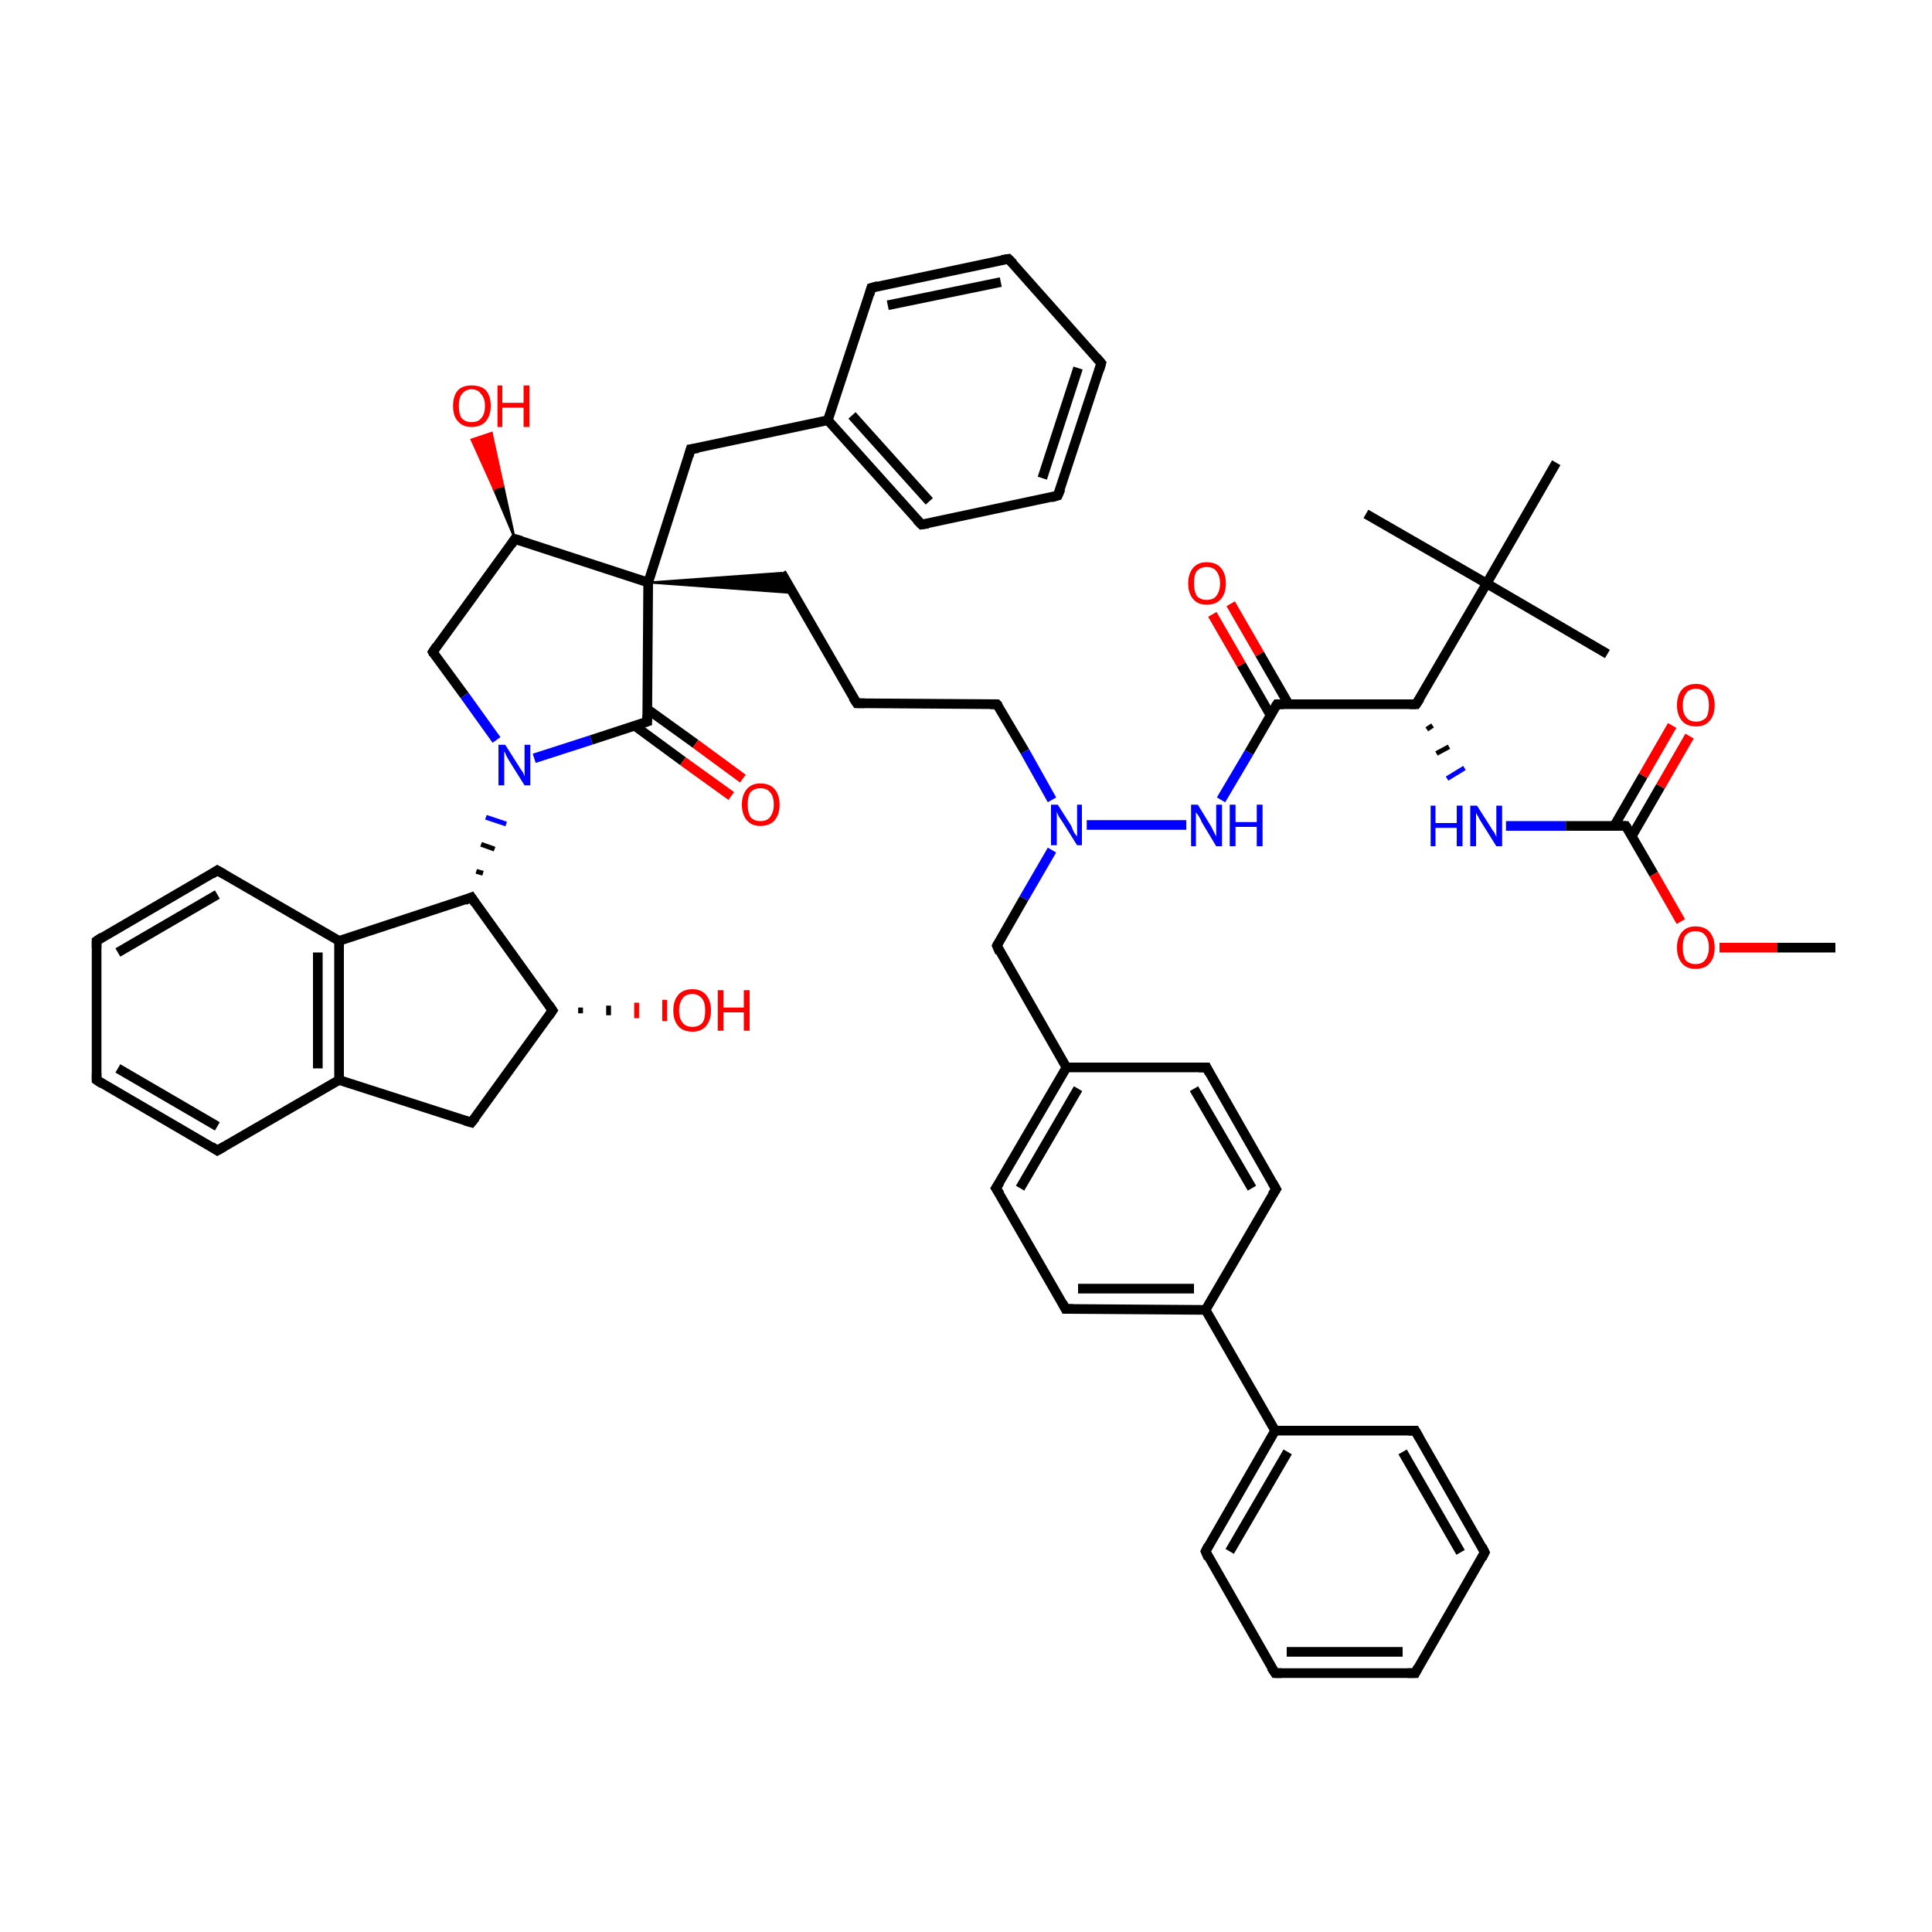 <?xml version='1.0' encoding='iso-8859-1'?>
<svg version='1.1' baseProfile='full'
              xmlns='http://www.w3.org/2000/svg'
                      xmlns:rdkit='http://www.rdkit.org/xml'
                      xmlns:xlink='http://www.w3.org/1999/xlink'
                  xml:space='preserve'
width='200px' height='200px' viewBox='0 0 200 200'>
<!-- END OF HEADER -->
<rect style='opacity:1.0;fill:#FFFFFF;stroke:none' width='200.0' height='200.0' x='0.0' y='0.0'> </rect>
<path class='bond-0 atom-0 atom-1' d='M 65.8,75.2 L 70.7,78.8' style='fill:none;fill-rule:evenodd;stroke:#000000;stroke-width:1.0px;stroke-linecap:butt;stroke-linejoin:miter;stroke-opacity:1' />
<path class='bond-0 atom-0 atom-1' d='M 70.7,78.8 L 75.7,82.4' style='fill:none;fill-rule:evenodd;stroke:#FF0000;stroke-width:1.0px;stroke-linecap:butt;stroke-linejoin:miter;stroke-opacity:1' />
<path class='bond-0 atom-0 atom-1' d='M 67.0,73.4 L 72.0,77.0' style='fill:none;fill-rule:evenodd;stroke:#000000;stroke-width:1.0px;stroke-linecap:butt;stroke-linejoin:miter;stroke-opacity:1' />
<path class='bond-0 atom-0 atom-1' d='M 72.0,77.0 L 76.9,80.6' style='fill:none;fill-rule:evenodd;stroke:#FF0000;stroke-width:1.0px;stroke-linecap:butt;stroke-linejoin:miter;stroke-opacity:1' />
<path class='bond-1 atom-0 atom-2' d='M 67.0,74.7 L 67.1,60.3' style='fill:none;fill-rule:evenodd;stroke:#000000;stroke-width:1.0px;stroke-linecap:butt;stroke-linejoin:miter;stroke-opacity:1' />
<path class='bond-2 atom-0 atom-5' d='M 67.0,74.7 L 61.2,76.6' style='fill:none;fill-rule:evenodd;stroke:#000000;stroke-width:1.0px;stroke-linecap:butt;stroke-linejoin:miter;stroke-opacity:1' />
<path class='bond-2 atom-0 atom-5' d='M 61.2,76.6 L 55.3,78.5' style='fill:none;fill-rule:evenodd;stroke:#0000FF;stroke-width:1.0px;stroke-linecap:butt;stroke-linejoin:miter;stroke-opacity:1' />
<path class='bond-3 atom-2 atom-3' d='M 67.1,60.3 L 53.3,55.8' style='fill:none;fill-rule:evenodd;stroke:#000000;stroke-width:1.0px;stroke-linecap:butt;stroke-linejoin:miter;stroke-opacity:1' />
<path class='bond-4 atom-2 atom-19' d='M 67.1,60.3 L 80.9,59.3 L 82.2,61.4 Z' style='fill:#000000;fill-rule:evenodd;fill-opacity:1;stroke:#000000;stroke-width:0.2px;stroke-linecap:butt;stroke-linejoin:miter;stroke-miterlimit:10;stroke-opacity:1;' />
<path class='bond-5 atom-2 atom-20' d='M 67.1,60.3 L 71.5,46.5' style='fill:none;fill-rule:evenodd;stroke:#000000;stroke-width:1.0px;stroke-linecap:butt;stroke-linejoin:miter;stroke-opacity:1' />
<path class='bond-6 atom-3 atom-4' d='M 53.3,55.8 L 44.8,67.5' style='fill:none;fill-rule:evenodd;stroke:#000000;stroke-width:1.0px;stroke-linecap:butt;stroke-linejoin:miter;stroke-opacity:1' />
<path class='bond-7 atom-3 atom-16' d='M 53.3,55.8 L 51.1,50.6 L 52.1,50.3 Z' style='fill:#000000;fill-rule:evenodd;fill-opacity:1;stroke:#000000;stroke-width:0.2px;stroke-linecap:butt;stroke-linejoin:miter;stroke-miterlimit:10;stroke-opacity:1;' />
<path class='bond-7 atom-3 atom-16' d='M 51.1,50.6 L 50.9,44.8 L 48.8,45.5 Z' style='fill:#FF0000;fill-rule:evenodd;fill-opacity:1;stroke:#FF0000;stroke-width:0.2px;stroke-linecap:butt;stroke-linejoin:miter;stroke-miterlimit:10;stroke-opacity:1;' />
<path class='bond-7 atom-3 atom-16' d='M 51.1,50.6 L 52.1,50.3 L 50.9,44.8 Z' style='fill:#FF0000;fill-rule:evenodd;fill-opacity:1;stroke:#FF0000;stroke-width:0.2px;stroke-linecap:butt;stroke-linejoin:miter;stroke-miterlimit:10;stroke-opacity:1;' />
<path class='bond-8 atom-4 atom-5' d='M 44.8,67.5 L 48.1,72.0' style='fill:none;fill-rule:evenodd;stroke:#000000;stroke-width:1.0px;stroke-linecap:butt;stroke-linejoin:miter;stroke-opacity:1' />
<path class='bond-8 atom-4 atom-5' d='M 48.1,72.0 L 51.4,76.6' style='fill:none;fill-rule:evenodd;stroke:#0000FF;stroke-width:1.0px;stroke-linecap:butt;stroke-linejoin:miter;stroke-opacity:1' />
<path class='bond-9 atom-6 atom-5' d='M 50.0,90.4 L 49.3,90.2' style='fill:none;fill-rule:evenodd;stroke:#000000;stroke-width:0.5px;stroke-linecap:butt;stroke-linejoin:miter;stroke-opacity:1' />
<path class='bond-9 atom-6 atom-5' d='M 51.2,87.9 L 49.8,87.4' style='fill:none;fill-rule:evenodd;stroke:#000000;stroke-width:0.5px;stroke-linecap:butt;stroke-linejoin:miter;stroke-opacity:1' />
<path class='bond-9 atom-6 atom-5' d='M 52.4,85.3 L 50.3,84.6' style='fill:none;fill-rule:evenodd;stroke:#0000FF;stroke-width:0.5px;stroke-linecap:butt;stroke-linejoin:miter;stroke-opacity:1' />
<path class='bond-10 atom-6 atom-7' d='M 48.8,92.9 L 35.1,97.4' style='fill:none;fill-rule:evenodd;stroke:#000000;stroke-width:1.0px;stroke-linecap:butt;stroke-linejoin:miter;stroke-opacity:1' />
<path class='bond-11 atom-6 atom-10' d='M 48.8,92.9 L 57.2,104.6' style='fill:none;fill-rule:evenodd;stroke:#000000;stroke-width:1.0px;stroke-linecap:butt;stroke-linejoin:miter;stroke-opacity:1' />
<path class='bond-12 atom-7 atom-8' d='M 35.1,97.4 L 35.1,111.8' style='fill:none;fill-rule:evenodd;stroke:#000000;stroke-width:1.0px;stroke-linecap:butt;stroke-linejoin:miter;stroke-opacity:1' />
<path class='bond-12 atom-7 atom-8' d='M 32.9,98.6 L 32.9,110.6' style='fill:none;fill-rule:evenodd;stroke:#000000;stroke-width:1.0px;stroke-linecap:butt;stroke-linejoin:miter;stroke-opacity:1' />
<path class='bond-13 atom-7 atom-15' d='M 35.1,97.4 L 22.5,90.1' style='fill:none;fill-rule:evenodd;stroke:#000000;stroke-width:1.0px;stroke-linecap:butt;stroke-linejoin:miter;stroke-opacity:1' />
<path class='bond-14 atom-8 atom-9' d='M 35.1,111.8 L 48.8,116.2' style='fill:none;fill-rule:evenodd;stroke:#000000;stroke-width:1.0px;stroke-linecap:butt;stroke-linejoin:miter;stroke-opacity:1' />
<path class='bond-15 atom-8 atom-12' d='M 35.1,111.8 L 22.5,119.1' style='fill:none;fill-rule:evenodd;stroke:#000000;stroke-width:1.0px;stroke-linecap:butt;stroke-linejoin:miter;stroke-opacity:1' />
<path class='bond-16 atom-9 atom-10' d='M 48.8,116.2 L 57.2,104.6' style='fill:none;fill-rule:evenodd;stroke:#000000;stroke-width:1.0px;stroke-linecap:butt;stroke-linejoin:miter;stroke-opacity:1' />
<path class='bond-17 atom-10 atom-11' d='M 60.1,104.3 L 60.1,104.9' style='fill:none;fill-rule:evenodd;stroke:#000000;stroke-width:0.5px;stroke-linecap:butt;stroke-linejoin:miter;stroke-opacity:1' />
<path class='bond-17 atom-10 atom-11' d='M 63.0,104.1 L 63.0,105.1' style='fill:none;fill-rule:evenodd;stroke:#000000;stroke-width:0.5px;stroke-linecap:butt;stroke-linejoin:miter;stroke-opacity:1' />
<path class='bond-17 atom-10 atom-11' d='M 65.9,103.8 L 65.9,105.4' style='fill:none;fill-rule:evenodd;stroke:#FF0000;stroke-width:0.5px;stroke-linecap:butt;stroke-linejoin:miter;stroke-opacity:1' />
<path class='bond-17 atom-10 atom-11' d='M 68.8,103.5 L 68.8,105.7' style='fill:none;fill-rule:evenodd;stroke:#FF0000;stroke-width:0.5px;stroke-linecap:butt;stroke-linejoin:miter;stroke-opacity:1' />
<path class='bond-18 atom-12 atom-13' d='M 22.5,119.1 L 10.0,111.8' style='fill:none;fill-rule:evenodd;stroke:#000000;stroke-width:1.0px;stroke-linecap:butt;stroke-linejoin:miter;stroke-opacity:1' />
<path class='bond-18 atom-12 atom-13' d='M 22.5,116.6 L 12.2,110.6' style='fill:none;fill-rule:evenodd;stroke:#000000;stroke-width:1.0px;stroke-linecap:butt;stroke-linejoin:miter;stroke-opacity:1' />
<path class='bond-19 atom-13 atom-14' d='M 10.0,111.8 L 10.0,97.4' style='fill:none;fill-rule:evenodd;stroke:#000000;stroke-width:1.0px;stroke-linecap:butt;stroke-linejoin:miter;stroke-opacity:1' />
<path class='bond-20 atom-14 atom-15' d='M 10.0,97.4 L 22.5,90.1' style='fill:none;fill-rule:evenodd;stroke:#000000;stroke-width:1.0px;stroke-linecap:butt;stroke-linejoin:miter;stroke-opacity:1' />
<path class='bond-20 atom-14 atom-15' d='M 12.2,98.6 L 22.5,92.6' style='fill:none;fill-rule:evenodd;stroke:#000000;stroke-width:1.0px;stroke-linecap:butt;stroke-linejoin:miter;stroke-opacity:1' />
<path class='bond-21 atom-17 atom-18' d='M 88.7,72.8 L 103.2,72.9' style='fill:none;fill-rule:evenodd;stroke:#000000;stroke-width:1.0px;stroke-linecap:butt;stroke-linejoin:miter;stroke-opacity:1' />
<path class='bond-22 atom-17 atom-19' d='M 88.7,72.8 L 80.9,59.3' style='fill:none;fill-rule:evenodd;stroke:#000000;stroke-width:1.0px;stroke-linecap:butt;stroke-linejoin:miter;stroke-opacity:1' />
<path class='bond-23 atom-18 atom-35' d='M 103.2,72.9 L 106.1,77.8' style='fill:none;fill-rule:evenodd;stroke:#000000;stroke-width:1.0px;stroke-linecap:butt;stroke-linejoin:miter;stroke-opacity:1' />
<path class='bond-23 atom-18 atom-35' d='M 106.1,77.8 L 108.9,82.8' style='fill:none;fill-rule:evenodd;stroke:#0000FF;stroke-width:1.0px;stroke-linecap:butt;stroke-linejoin:miter;stroke-opacity:1' />
<path class='bond-24 atom-20 atom-21' d='M 71.5,46.5 L 85.7,43.5' style='fill:none;fill-rule:evenodd;stroke:#000000;stroke-width:1.0px;stroke-linecap:butt;stroke-linejoin:miter;stroke-opacity:1' />
<path class='bond-25 atom-21 atom-22' d='M 85.7,43.5 L 95.4,54.3' style='fill:none;fill-rule:evenodd;stroke:#000000;stroke-width:1.0px;stroke-linecap:butt;stroke-linejoin:miter;stroke-opacity:1' />
<path class='bond-25 atom-21 atom-22' d='M 88.2,43.0 L 96.2,51.9' style='fill:none;fill-rule:evenodd;stroke:#000000;stroke-width:1.0px;stroke-linecap:butt;stroke-linejoin:miter;stroke-opacity:1' />
<path class='bond-26 atom-21 atom-26' d='M 85.7,43.5 L 90.2,29.8' style='fill:none;fill-rule:evenodd;stroke:#000000;stroke-width:1.0px;stroke-linecap:butt;stroke-linejoin:miter;stroke-opacity:1' />
<path class='bond-27 atom-22 atom-23' d='M 95.4,54.3 L 109.5,51.3' style='fill:none;fill-rule:evenodd;stroke:#000000;stroke-width:1.0px;stroke-linecap:butt;stroke-linejoin:miter;stroke-opacity:1' />
<path class='bond-28 atom-23 atom-24' d='M 109.5,51.3 L 114.0,37.6' style='fill:none;fill-rule:evenodd;stroke:#000000;stroke-width:1.0px;stroke-linecap:butt;stroke-linejoin:miter;stroke-opacity:1' />
<path class='bond-28 atom-23 atom-24' d='M 107.9,49.5 L 111.6,38.1' style='fill:none;fill-rule:evenodd;stroke:#000000;stroke-width:1.0px;stroke-linecap:butt;stroke-linejoin:miter;stroke-opacity:1' />
<path class='bond-29 atom-24 atom-25' d='M 114.0,37.6 L 104.4,26.8' style='fill:none;fill-rule:evenodd;stroke:#000000;stroke-width:1.0px;stroke-linecap:butt;stroke-linejoin:miter;stroke-opacity:1' />
<path class='bond-30 atom-25 atom-26' d='M 104.4,26.8 L 90.2,29.8' style='fill:none;fill-rule:evenodd;stroke:#000000;stroke-width:1.0px;stroke-linecap:butt;stroke-linejoin:miter;stroke-opacity:1' />
<path class='bond-30 atom-25 atom-26' d='M 103.6,29.2 L 91.9,31.6' style='fill:none;fill-rule:evenodd;stroke:#000000;stroke-width:1.0px;stroke-linecap:butt;stroke-linejoin:miter;stroke-opacity:1' />
<path class='bond-31 atom-27 atom-28' d='M 132.0,148.1 L 124.8,135.6' style='fill:none;fill-rule:evenodd;stroke:#000000;stroke-width:1.0px;stroke-linecap:butt;stroke-linejoin:miter;stroke-opacity:1' />
<path class='bond-32 atom-27 atom-49' d='M 132.0,148.1 L 124.8,160.6' style='fill:none;fill-rule:evenodd;stroke:#000000;stroke-width:1.0px;stroke-linecap:butt;stroke-linejoin:miter;stroke-opacity:1' />
<path class='bond-32 atom-27 atom-49' d='M 133.3,150.3 L 127.3,160.6' style='fill:none;fill-rule:evenodd;stroke:#000000;stroke-width:1.0px;stroke-linecap:butt;stroke-linejoin:miter;stroke-opacity:1' />
<path class='bond-33 atom-27 atom-53' d='M 132.0,148.1 L 146.5,148.1' style='fill:none;fill-rule:evenodd;stroke:#000000;stroke-width:1.0px;stroke-linecap:butt;stroke-linejoin:miter;stroke-opacity:1' />
<path class='bond-34 atom-28 atom-29' d='M 124.8,135.6 L 110.3,135.5' style='fill:none;fill-rule:evenodd;stroke:#000000;stroke-width:1.0px;stroke-linecap:butt;stroke-linejoin:miter;stroke-opacity:1' />
<path class='bond-34 atom-28 atom-29' d='M 123.6,133.4 L 111.6,133.4' style='fill:none;fill-rule:evenodd;stroke:#000000;stroke-width:1.0px;stroke-linecap:butt;stroke-linejoin:miter;stroke-opacity:1' />
<path class='bond-35 atom-28 atom-33' d='M 124.8,135.6 L 132.1,123.1' style='fill:none;fill-rule:evenodd;stroke:#000000;stroke-width:1.0px;stroke-linecap:butt;stroke-linejoin:miter;stroke-opacity:1' />
<path class='bond-36 atom-29 atom-30' d='M 110.3,135.5 L 103.1,123.0' style='fill:none;fill-rule:evenodd;stroke:#000000;stroke-width:1.0px;stroke-linecap:butt;stroke-linejoin:miter;stroke-opacity:1' />
<path class='bond-37 atom-30 atom-31' d='M 103.1,123.0 L 110.4,110.5' style='fill:none;fill-rule:evenodd;stroke:#000000;stroke-width:1.0px;stroke-linecap:butt;stroke-linejoin:miter;stroke-opacity:1' />
<path class='bond-37 atom-30 atom-31' d='M 105.6,123.0 L 111.6,112.7' style='fill:none;fill-rule:evenodd;stroke:#000000;stroke-width:1.0px;stroke-linecap:butt;stroke-linejoin:miter;stroke-opacity:1' />
<path class='bond-38 atom-31 atom-32' d='M 110.4,110.5 L 124.9,110.5' style='fill:none;fill-rule:evenodd;stroke:#000000;stroke-width:1.0px;stroke-linecap:butt;stroke-linejoin:miter;stroke-opacity:1' />
<path class='bond-39 atom-31 atom-34' d='M 110.4,110.5 L 103.2,97.9' style='fill:none;fill-rule:evenodd;stroke:#000000;stroke-width:1.0px;stroke-linecap:butt;stroke-linejoin:miter;stroke-opacity:1' />
<path class='bond-40 atom-32 atom-33' d='M 124.9,110.5 L 132.1,123.1' style='fill:none;fill-rule:evenodd;stroke:#000000;stroke-width:1.0px;stroke-linecap:butt;stroke-linejoin:miter;stroke-opacity:1' />
<path class='bond-40 atom-32 atom-33' d='M 123.6,112.7 L 129.6,123.0' style='fill:none;fill-rule:evenodd;stroke:#000000;stroke-width:1.0px;stroke-linecap:butt;stroke-linejoin:miter;stroke-opacity:1' />
<path class='bond-41 atom-34 atom-35' d='M 103.2,97.9 L 106.0,93.0' style='fill:none;fill-rule:evenodd;stroke:#000000;stroke-width:1.0px;stroke-linecap:butt;stroke-linejoin:miter;stroke-opacity:1' />
<path class='bond-41 atom-34 atom-35' d='M 106.0,93.0 L 108.9,88.0' style='fill:none;fill-rule:evenodd;stroke:#0000FF;stroke-width:1.0px;stroke-linecap:butt;stroke-linejoin:miter;stroke-opacity:1' />
<path class='bond-42 atom-35 atom-36' d='M 112.5,85.4 L 122.8,85.4' style='fill:none;fill-rule:evenodd;stroke:#0000FF;stroke-width:1.0px;stroke-linecap:butt;stroke-linejoin:miter;stroke-opacity:1' />
<path class='bond-43 atom-36 atom-37' d='M 126.4,82.8 L 129.3,77.9' style='fill:none;fill-rule:evenodd;stroke:#0000FF;stroke-width:1.0px;stroke-linecap:butt;stroke-linejoin:miter;stroke-opacity:1' />
<path class='bond-43 atom-36 atom-37' d='M 129.3,77.9 L 132.2,72.9' style='fill:none;fill-rule:evenodd;stroke:#000000;stroke-width:1.0px;stroke-linecap:butt;stroke-linejoin:miter;stroke-opacity:1' />
<path class='bond-44 atom-37 atom-38' d='M 132.2,72.9 L 146.6,72.9' style='fill:none;fill-rule:evenodd;stroke:#000000;stroke-width:1.0px;stroke-linecap:butt;stroke-linejoin:miter;stroke-opacity:1' />
<path class='bond-45 atom-37 atom-48' d='M 133.4,72.9 L 130.4,67.7' style='fill:none;fill-rule:evenodd;stroke:#000000;stroke-width:1.0px;stroke-linecap:butt;stroke-linejoin:miter;stroke-opacity:1' />
<path class='bond-45 atom-37 atom-48' d='M 130.4,67.7 L 127.4,62.5' style='fill:none;fill-rule:evenodd;stroke:#FF0000;stroke-width:1.0px;stroke-linecap:butt;stroke-linejoin:miter;stroke-opacity:1' />
<path class='bond-45 atom-37 atom-48' d='M 131.5,74.0 L 128.5,68.8' style='fill:none;fill-rule:evenodd;stroke:#000000;stroke-width:1.0px;stroke-linecap:butt;stroke-linejoin:miter;stroke-opacity:1' />
<path class='bond-45 atom-37 atom-48' d='M 128.5,68.8 L 125.5,63.6' style='fill:none;fill-rule:evenodd;stroke:#FF0000;stroke-width:1.0px;stroke-linecap:butt;stroke-linejoin:miter;stroke-opacity:1' />
<path class='bond-46 atom-38 atom-39' d='M 147.7,75.5 L 148.3,75.1' style='fill:none;fill-rule:evenodd;stroke:#000000;stroke-width:0.5px;stroke-linecap:butt;stroke-linejoin:miter;stroke-opacity:1' />
<path class='bond-46 atom-38 atom-39' d='M 148.7,78.0 L 150.0,77.3' style='fill:none;fill-rule:evenodd;stroke:#000000;stroke-width:0.5px;stroke-linecap:butt;stroke-linejoin:miter;stroke-opacity:1' />
<path class='bond-46 atom-38 atom-39' d='M 149.8,80.6 L 151.6,79.5' style='fill:none;fill-rule:evenodd;stroke:#0000FF;stroke-width:0.5px;stroke-linecap:butt;stroke-linejoin:miter;stroke-opacity:1' />
<path class='bond-47 atom-38 atom-44' d='M 146.6,72.9 L 153.9,60.4' style='fill:none;fill-rule:evenodd;stroke:#000000;stroke-width:1.0px;stroke-linecap:butt;stroke-linejoin:miter;stroke-opacity:1' />
<path class='bond-48 atom-39 atom-40' d='M 155.9,85.5 L 162.1,85.5' style='fill:none;fill-rule:evenodd;stroke:#0000FF;stroke-width:1.0px;stroke-linecap:butt;stroke-linejoin:miter;stroke-opacity:1' />
<path class='bond-48 atom-39 atom-40' d='M 162.1,85.5 L 168.3,85.5' style='fill:none;fill-rule:evenodd;stroke:#000000;stroke-width:1.0px;stroke-linecap:butt;stroke-linejoin:miter;stroke-opacity:1' />
<path class='bond-49 atom-40 atom-41' d='M 168.3,85.5 L 171.2,90.5' style='fill:none;fill-rule:evenodd;stroke:#000000;stroke-width:1.0px;stroke-linecap:butt;stroke-linejoin:miter;stroke-opacity:1' />
<path class='bond-49 atom-40 atom-41' d='M 171.2,90.5 L 174.0,95.4' style='fill:none;fill-rule:evenodd;stroke:#FF0000;stroke-width:1.0px;stroke-linecap:butt;stroke-linejoin:miter;stroke-opacity:1' />
<path class='bond-50 atom-40 atom-43' d='M 168.9,86.6 L 171.9,81.4' style='fill:none;fill-rule:evenodd;stroke:#000000;stroke-width:1.0px;stroke-linecap:butt;stroke-linejoin:miter;stroke-opacity:1' />
<path class='bond-50 atom-40 atom-43' d='M 171.9,81.4 L 174.9,76.2' style='fill:none;fill-rule:evenodd;stroke:#FF0000;stroke-width:1.0px;stroke-linecap:butt;stroke-linejoin:miter;stroke-opacity:1' />
<path class='bond-50 atom-40 atom-43' d='M 167.1,85.5 L 170.1,80.3' style='fill:none;fill-rule:evenodd;stroke:#000000;stroke-width:1.0px;stroke-linecap:butt;stroke-linejoin:miter;stroke-opacity:1' />
<path class='bond-50 atom-40 atom-43' d='M 170.1,80.3 L 173.1,75.1' style='fill:none;fill-rule:evenodd;stroke:#FF0000;stroke-width:1.0px;stroke-linecap:butt;stroke-linejoin:miter;stroke-opacity:1' />
<path class='bond-51 atom-41 atom-42' d='M 178.0,98.1 L 184.0,98.1' style='fill:none;fill-rule:evenodd;stroke:#FF0000;stroke-width:1.0px;stroke-linecap:butt;stroke-linejoin:miter;stroke-opacity:1' />
<path class='bond-51 atom-41 atom-42' d='M 184.0,98.1 L 190.0,98.1' style='fill:none;fill-rule:evenodd;stroke:#000000;stroke-width:1.0px;stroke-linecap:butt;stroke-linejoin:miter;stroke-opacity:1' />
<path class='bond-52 atom-44 atom-45' d='M 153.9,60.4 L 161.1,47.9' style='fill:none;fill-rule:evenodd;stroke:#000000;stroke-width:1.0px;stroke-linecap:butt;stroke-linejoin:miter;stroke-opacity:1' />
<path class='bond-53 atom-44 atom-46' d='M 153.9,60.4 L 166.4,67.7' style='fill:none;fill-rule:evenodd;stroke:#000000;stroke-width:1.0px;stroke-linecap:butt;stroke-linejoin:miter;stroke-opacity:1' />
<path class='bond-54 atom-44 atom-47' d='M 153.9,60.4 L 141.4,53.2' style='fill:none;fill-rule:evenodd;stroke:#000000;stroke-width:1.0px;stroke-linecap:butt;stroke-linejoin:miter;stroke-opacity:1' />
<path class='bond-55 atom-49 atom-50' d='M 124.8,160.6 L 132.0,173.2' style='fill:none;fill-rule:evenodd;stroke:#000000;stroke-width:1.0px;stroke-linecap:butt;stroke-linejoin:miter;stroke-opacity:1' />
<path class='bond-56 atom-50 atom-51' d='M 132.0,173.2 L 146.5,173.2' style='fill:none;fill-rule:evenodd;stroke:#000000;stroke-width:1.0px;stroke-linecap:butt;stroke-linejoin:miter;stroke-opacity:1' />
<path class='bond-56 atom-50 atom-51' d='M 133.2,171.0 L 145.2,171.0' style='fill:none;fill-rule:evenodd;stroke:#000000;stroke-width:1.0px;stroke-linecap:butt;stroke-linejoin:miter;stroke-opacity:1' />
<path class='bond-57 atom-51 atom-52' d='M 146.5,173.2 L 153.7,160.7' style='fill:none;fill-rule:evenodd;stroke:#000000;stroke-width:1.0px;stroke-linecap:butt;stroke-linejoin:miter;stroke-opacity:1' />
<path class='bond-58 atom-52 atom-53' d='M 153.7,160.7 L 146.5,148.1' style='fill:none;fill-rule:evenodd;stroke:#000000;stroke-width:1.0px;stroke-linecap:butt;stroke-linejoin:miter;stroke-opacity:1' />
<path class='bond-58 atom-52 atom-53' d='M 151.2,160.7 L 145.2,150.3' style='fill:none;fill-rule:evenodd;stroke:#000000;stroke-width:1.0px;stroke-linecap:butt;stroke-linejoin:miter;stroke-opacity:1' />
<path d='M 67.0,74.0 L 67.0,74.7 L 66.7,74.8' style='fill:none;stroke:#000000;stroke-width:1.0px;stroke-linecap:butt;stroke-linejoin:miter;stroke-miterlimit:10;stroke-opacity:1;' />
<path d='M 54.0,56.0 L 53.3,55.8 L 52.9,56.4' style='fill:none;stroke:#000000;stroke-width:1.0px;stroke-linecap:butt;stroke-linejoin:miter;stroke-miterlimit:10;stroke-opacity:1;' />
<path d='M 45.2,66.9 L 44.8,67.5 L 44.9,67.7' style='fill:none;stroke:#000000;stroke-width:1.0px;stroke-linecap:butt;stroke-linejoin:miter;stroke-miterlimit:10;stroke-opacity:1;' />
<path d='M 48.1,93.2 L 48.8,92.9 L 49.2,93.5' style='fill:none;stroke:#000000;stroke-width:1.0px;stroke-linecap:butt;stroke-linejoin:miter;stroke-miterlimit:10;stroke-opacity:1;' />
<path d='M 48.1,116.0 L 48.8,116.2 L 49.2,115.7' style='fill:none;stroke:#000000;stroke-width:1.0px;stroke-linecap:butt;stroke-linejoin:miter;stroke-miterlimit:10;stroke-opacity:1;' />
<path d='M 56.8,104.0 L 57.2,104.6 L 56.8,105.2' style='fill:none;stroke:#000000;stroke-width:1.0px;stroke-linecap:butt;stroke-linejoin:miter;stroke-miterlimit:10;stroke-opacity:1;' />
<path d='M 23.2,118.7 L 22.5,119.1 L 21.9,118.7' style='fill:none;stroke:#000000;stroke-width:1.0px;stroke-linecap:butt;stroke-linejoin:miter;stroke-miterlimit:10;stroke-opacity:1;' />
<path d='M 10.6,112.2 L 10.0,111.8 L 10.0,111.1' style='fill:none;stroke:#000000;stroke-width:1.0px;stroke-linecap:butt;stroke-linejoin:miter;stroke-miterlimit:10;stroke-opacity:1;' />
<path d='M 10.0,98.1 L 10.0,97.4 L 10.6,97.0' style='fill:none;stroke:#000000;stroke-width:1.0px;stroke-linecap:butt;stroke-linejoin:miter;stroke-miterlimit:10;stroke-opacity:1;' />
<path d='M 23.2,90.5 L 22.5,90.1 L 21.9,90.5' style='fill:none;stroke:#000000;stroke-width:1.0px;stroke-linecap:butt;stroke-linejoin:miter;stroke-miterlimit:10;stroke-opacity:1;' />
<path d='M 89.5,72.8 L 88.7,72.8 L 88.3,72.2' style='fill:none;stroke:#000000;stroke-width:1.0px;stroke-linecap:butt;stroke-linejoin:miter;stroke-miterlimit:10;stroke-opacity:1;' />
<path d='M 102.5,72.9 L 103.2,72.9 L 103.4,73.1' style='fill:none;stroke:#000000;stroke-width:1.0px;stroke-linecap:butt;stroke-linejoin:miter;stroke-miterlimit:10;stroke-opacity:1;' />
<path d='M 71.3,47.2 L 71.5,46.5 L 72.3,46.4' style='fill:none;stroke:#000000;stroke-width:1.0px;stroke-linecap:butt;stroke-linejoin:miter;stroke-miterlimit:10;stroke-opacity:1;' />
<path d='M 94.9,53.8 L 95.4,54.3 L 96.1,54.2' style='fill:none;stroke:#000000;stroke-width:1.0px;stroke-linecap:butt;stroke-linejoin:miter;stroke-miterlimit:10;stroke-opacity:1;' />
<path d='M 108.8,51.5 L 109.5,51.3 L 109.8,50.6' style='fill:none;stroke:#000000;stroke-width:1.0px;stroke-linecap:butt;stroke-linejoin:miter;stroke-miterlimit:10;stroke-opacity:1;' />
<path d='M 113.8,38.3 L 114.0,37.6 L 113.5,37.0' style='fill:none;stroke:#000000;stroke-width:1.0px;stroke-linecap:butt;stroke-linejoin:miter;stroke-miterlimit:10;stroke-opacity:1;' />
<path d='M 104.9,27.3 L 104.4,26.8 L 103.7,26.9' style='fill:none;stroke:#000000;stroke-width:1.0px;stroke-linecap:butt;stroke-linejoin:miter;stroke-miterlimit:10;stroke-opacity:1;' />
<path d='M 90.0,30.5 L 90.2,29.8 L 90.9,29.6' style='fill:none;stroke:#000000;stroke-width:1.0px;stroke-linecap:butt;stroke-linejoin:miter;stroke-miterlimit:10;stroke-opacity:1;' />
<path d='M 111.1,135.5 L 110.3,135.5 L 110.0,134.9' style='fill:none;stroke:#000000;stroke-width:1.0px;stroke-linecap:butt;stroke-linejoin:miter;stroke-miterlimit:10;stroke-opacity:1;' />
<path d='M 103.5,123.6 L 103.1,123.0 L 103.5,122.4' style='fill:none;stroke:#000000;stroke-width:1.0px;stroke-linecap:butt;stroke-linejoin:miter;stroke-miterlimit:10;stroke-opacity:1;' />
<path d='M 124.1,110.5 L 124.9,110.5 L 125.2,111.1' style='fill:none;stroke:#000000;stroke-width:1.0px;stroke-linecap:butt;stroke-linejoin:miter;stroke-miterlimit:10;stroke-opacity:1;' />
<path d='M 131.7,123.7 L 132.1,123.1 L 131.7,122.4' style='fill:none;stroke:#000000;stroke-width:1.0px;stroke-linecap:butt;stroke-linejoin:miter;stroke-miterlimit:10;stroke-opacity:1;' />
<path d='M 103.5,98.6 L 103.2,97.9 L 103.3,97.7' style='fill:none;stroke:#000000;stroke-width:1.0px;stroke-linecap:butt;stroke-linejoin:miter;stroke-miterlimit:10;stroke-opacity:1;' />
<path d='M 132.0,73.2 L 132.2,72.9 L 132.9,72.9' style='fill:none;stroke:#000000;stroke-width:1.0px;stroke-linecap:butt;stroke-linejoin:miter;stroke-miterlimit:10;stroke-opacity:1;' />
<path d='M 145.9,72.9 L 146.6,72.9 L 147.0,72.3' style='fill:none;stroke:#000000;stroke-width:1.0px;stroke-linecap:butt;stroke-linejoin:miter;stroke-miterlimit:10;stroke-opacity:1;' />
<path d='M 168.0,85.5 L 168.3,85.5 L 168.5,85.8' style='fill:none;stroke:#000000;stroke-width:1.0px;stroke-linecap:butt;stroke-linejoin:miter;stroke-miterlimit:10;stroke-opacity:1;' />
<path d='M 125.1,160.0 L 124.8,160.6 L 125.1,161.3' style='fill:none;stroke:#000000;stroke-width:1.0px;stroke-linecap:butt;stroke-linejoin:miter;stroke-miterlimit:10;stroke-opacity:1;' />
<path d='M 131.6,172.6 L 132.0,173.2 L 132.7,173.2' style='fill:none;stroke:#000000;stroke-width:1.0px;stroke-linecap:butt;stroke-linejoin:miter;stroke-miterlimit:10;stroke-opacity:1;' />
<path d='M 145.7,173.2 L 146.5,173.2 L 146.8,172.6' style='fill:none;stroke:#000000;stroke-width:1.0px;stroke-linecap:butt;stroke-linejoin:miter;stroke-miterlimit:10;stroke-opacity:1;' />
<path d='M 153.4,161.3 L 153.7,160.7 L 153.4,160.1' style='fill:none;stroke:#000000;stroke-width:1.0px;stroke-linecap:butt;stroke-linejoin:miter;stroke-miterlimit:10;stroke-opacity:1;' />
<path d='M 145.8,148.1 L 146.5,148.1 L 146.9,148.8' style='fill:none;stroke:#000000;stroke-width:1.0px;stroke-linecap:butt;stroke-linejoin:miter;stroke-miterlimit:10;stroke-opacity:1;' />
<path class='atom-1' d='M 76.8 83.3
Q 76.8 82.3, 77.3 81.7
Q 77.8 81.1, 78.7 81.1
Q 79.7 81.1, 80.2 81.7
Q 80.7 82.3, 80.7 83.3
Q 80.7 84.3, 80.2 84.9
Q 79.7 85.5, 78.7 85.5
Q 77.8 85.5, 77.3 84.9
Q 76.8 84.3, 76.8 83.3
M 78.7 85.0
Q 79.4 85.0, 79.7 84.6
Q 80.1 84.1, 80.1 83.3
Q 80.1 82.4, 79.7 82.0
Q 79.4 81.6, 78.7 81.6
Q 78.1 81.6, 77.7 82.0
Q 77.4 82.4, 77.4 83.3
Q 77.4 84.1, 77.7 84.6
Q 78.1 85.0, 78.7 85.0
' fill='#FF0000'/>
<path class='atom-5' d='M 52.3 77.1
L 53.7 79.3
Q 53.8 79.5, 54.1 79.9
Q 54.3 80.3, 54.3 80.4
L 54.3 77.1
L 54.9 77.1
L 54.9 81.3
L 54.3 81.3
L 52.8 78.9
Q 52.6 78.6, 52.4 78.2
Q 52.3 77.9, 52.2 77.8
L 52.2 81.3
L 51.6 81.3
L 51.6 77.1
L 52.3 77.1
' fill='#0000FF'/>
<path class='atom-11' d='M 69.7 104.6
Q 69.7 103.6, 70.2 103.0
Q 70.7 102.4, 71.7 102.4
Q 72.6 102.4, 73.1 103.0
Q 73.6 103.6, 73.6 104.6
Q 73.6 105.6, 73.1 106.2
Q 72.6 106.8, 71.7 106.8
Q 70.7 106.8, 70.2 106.2
Q 69.7 105.6, 69.7 104.6
M 71.7 106.3
Q 72.3 106.3, 72.7 105.9
Q 73.0 105.5, 73.0 104.6
Q 73.0 103.8, 72.7 103.4
Q 72.3 102.9, 71.7 102.9
Q 71.0 102.9, 70.7 103.3
Q 70.3 103.8, 70.3 104.6
Q 70.3 105.5, 70.7 105.9
Q 71.0 106.3, 71.7 106.3
' fill='#FF0000'/>
<path class='atom-11' d='M 74.3 102.5
L 74.9 102.5
L 74.9 104.3
L 77.0 104.3
L 77.0 102.5
L 77.6 102.5
L 77.6 106.7
L 77.0 106.7
L 77.0 104.8
L 74.9 104.8
L 74.9 106.7
L 74.3 106.7
L 74.3 102.5
' fill='#FF0000'/>
<path class='atom-16' d='M 46.9 42.0
Q 46.9 41.0, 47.4 40.4
Q 47.9 39.9, 48.8 39.9
Q 49.8 39.9, 50.3 40.4
Q 50.8 41.0, 50.8 42.0
Q 50.8 43.0, 50.3 43.6
Q 49.8 44.2, 48.8 44.2
Q 47.9 44.2, 47.4 43.6
Q 46.9 43.1, 46.9 42.0
M 48.8 43.7
Q 49.5 43.7, 49.8 43.3
Q 50.2 42.9, 50.2 42.0
Q 50.2 41.2, 49.8 40.8
Q 49.5 40.3, 48.8 40.3
Q 48.2 40.3, 47.8 40.8
Q 47.5 41.2, 47.5 42.0
Q 47.5 42.9, 47.8 43.3
Q 48.2 43.7, 48.8 43.7
' fill='#FF0000'/>
<path class='atom-16' d='M 51.5 39.9
L 52.0 39.9
L 52.0 41.7
L 54.2 41.7
L 54.2 39.9
L 54.8 39.9
L 54.8 44.2
L 54.2 44.2
L 54.2 42.2
L 52.0 42.2
L 52.0 44.2
L 51.5 44.2
L 51.5 39.9
' fill='#FF0000'/>
<path class='atom-35' d='M 109.5 83.3
L 110.9 85.5
Q 111.0 85.8, 111.2 86.2
Q 111.5 86.6, 111.5 86.6
L 111.5 83.3
L 112.0 83.3
L 112.0 87.5
L 111.5 87.5
L 110.0 85.1
Q 109.8 84.8, 109.6 84.5
Q 109.4 84.1, 109.4 84.0
L 109.4 87.5
L 108.8 87.5
L 108.8 83.3
L 109.5 83.3
' fill='#0000FF'/>
<path class='atom-36' d='M 124.0 83.3
L 125.4 85.6
Q 125.5 85.8, 125.7 86.2
Q 125.9 86.6, 125.9 86.6
L 125.9 83.3
L 126.5 83.3
L 126.5 87.6
L 125.9 87.6
L 124.4 85.1
Q 124.3 84.8, 124.1 84.5
Q 123.9 84.2, 123.8 84.1
L 123.8 87.6
L 123.3 87.6
L 123.3 83.3
L 124.0 83.3
' fill='#0000FF'/>
<path class='atom-36' d='M 127.3 83.3
L 127.9 83.3
L 127.9 85.1
L 130.1 85.1
L 130.1 83.3
L 130.7 83.3
L 130.7 87.6
L 130.1 87.6
L 130.1 85.6
L 127.9 85.6
L 127.9 87.6
L 127.3 87.6
L 127.3 83.3
' fill='#0000FF'/>
<path class='atom-39' d='M 148.1 83.4
L 148.6 83.4
L 148.6 85.2
L 150.8 85.2
L 150.8 83.4
L 151.4 83.4
L 151.4 87.6
L 150.8 87.6
L 150.8 85.7
L 148.6 85.7
L 148.6 87.6
L 148.1 87.6
L 148.1 83.4
' fill='#0000FF'/>
<path class='atom-39' d='M 152.9 83.4
L 154.3 85.6
Q 154.4 85.8, 154.7 86.2
Q 154.9 86.6, 154.9 86.7
L 154.9 83.4
L 155.5 83.4
L 155.5 87.6
L 154.9 87.6
L 153.4 85.2
Q 153.2 84.9, 153.0 84.5
Q 152.8 84.2, 152.8 84.1
L 152.8 87.6
L 152.2 87.6
L 152.2 83.4
L 152.9 83.4
' fill='#0000FF'/>
<path class='atom-41' d='M 173.6 98.1
Q 173.6 97.1, 174.1 96.5
Q 174.6 95.9, 175.5 95.9
Q 176.5 95.9, 177.0 96.5
Q 177.5 97.1, 177.5 98.1
Q 177.5 99.1, 177.0 99.7
Q 176.5 100.3, 175.5 100.3
Q 174.6 100.3, 174.1 99.7
Q 173.6 99.1, 173.6 98.1
M 175.5 99.8
Q 176.2 99.8, 176.5 99.4
Q 176.9 98.9, 176.9 98.1
Q 176.9 97.2, 176.5 96.8
Q 176.2 96.4, 175.5 96.4
Q 174.9 96.4, 174.5 96.8
Q 174.2 97.2, 174.2 98.1
Q 174.2 98.9, 174.5 99.4
Q 174.9 99.8, 175.5 99.8
' fill='#FF0000'/>
<path class='atom-43' d='M 173.6 73.0
Q 173.6 72.0, 174.1 71.4
Q 174.6 70.8, 175.6 70.8
Q 176.5 70.8, 177.0 71.4
Q 177.5 72.0, 177.5 73.0
Q 177.5 74.0, 177.0 74.6
Q 176.5 75.2, 175.6 75.2
Q 174.6 75.2, 174.1 74.6
Q 173.6 74.0, 173.6 73.0
M 175.6 74.7
Q 176.2 74.7, 176.6 74.3
Q 176.9 73.9, 176.9 73.0
Q 176.9 72.2, 176.6 71.8
Q 176.2 71.3, 175.6 71.3
Q 174.9 71.3, 174.6 71.7
Q 174.2 72.2, 174.2 73.0
Q 174.2 73.9, 174.6 74.3
Q 174.9 74.7, 175.6 74.7
' fill='#FF0000'/>
<path class='atom-48' d='M 123.0 60.4
Q 123.0 59.4, 123.5 58.8
Q 124.0 58.2, 124.9 58.2
Q 125.9 58.2, 126.4 58.8
Q 126.9 59.4, 126.9 60.4
Q 126.9 61.4, 126.4 62.0
Q 125.9 62.6, 124.9 62.6
Q 124.0 62.6, 123.5 62.0
Q 123.0 61.4, 123.0 60.4
M 124.9 62.1
Q 125.6 62.1, 125.9 61.7
Q 126.3 61.2, 126.3 60.4
Q 126.3 59.6, 125.9 59.1
Q 125.6 58.7, 124.9 58.7
Q 124.3 58.7, 123.9 59.1
Q 123.6 59.5, 123.6 60.4
Q 123.6 61.2, 123.9 61.7
Q 124.3 62.1, 124.9 62.1
' fill='#FF0000'/>
</svg>
